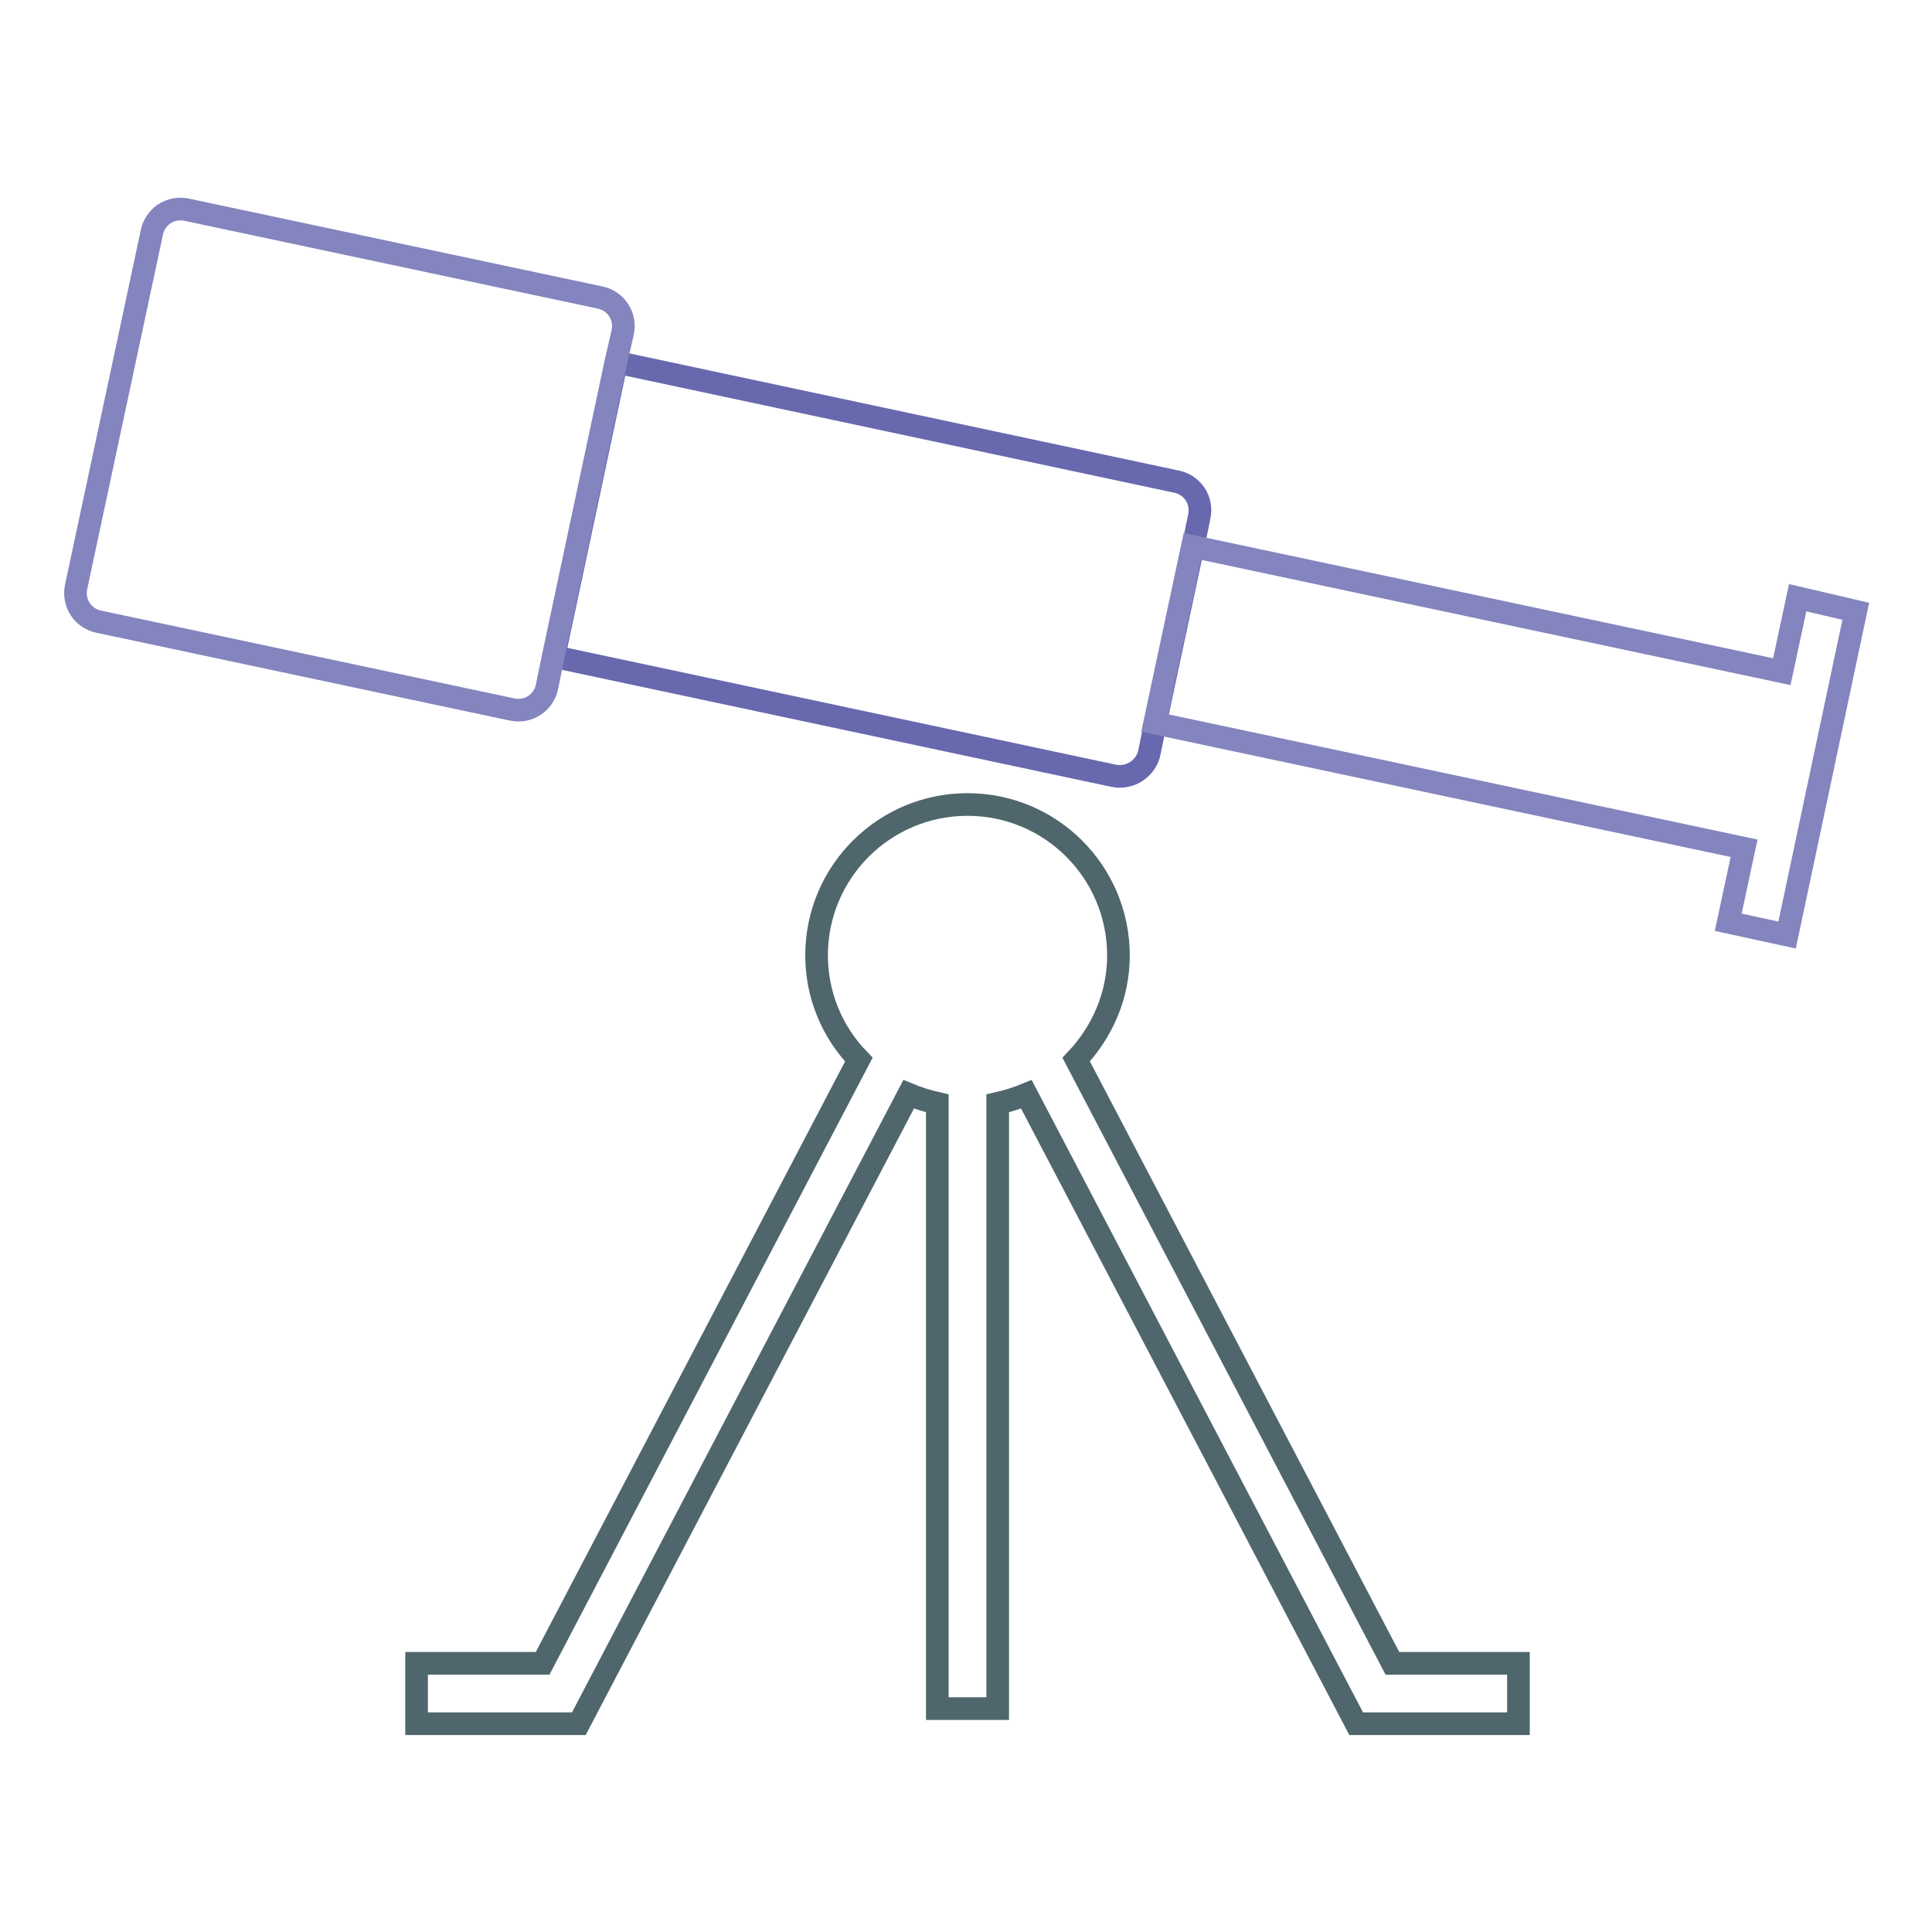 <?xml version="1.0" encoding="utf-8"?>
<!-- Svg Vector Icons : http://www.onlinewebfonts.com/icon -->
<!DOCTYPE svg PUBLIC "-//W3C//DTD SVG 1.1//EN" "http://www.w3.org/Graphics/SVG/1.1/DTD/svg11.dtd">
<svg version="1.1" xmlns="http://www.w3.org/2000/svg" xmlns:xlink="http://www.w3.org/1999/xlink" x="0px" y="0px" viewBox="0 0 256 256" enable-background="new 0 0 256 256" xml:space="preserve">
<g> <path stroke-width="3" fill-opacity="0" stroke="#6768ae"  d="M158.9,68.5c0.5-2.2-0.9-4.3-3.1-4.7L81.7,48l-8.3,39l74.2,15.8c1,0.2,2.1,0,3-0.6c0.9-0.6,1.5-1.5,1.7-2.5 l0.8-3.9l5-23.4L158.9,68.5L158.9,68.5z"/> <path stroke-width="3" fill-opacity="0" stroke="#8484bf"  d="M238.2,79.2l-2.1,9.8l-78.1-16.6l-5,23.4l78.1,16.6l-2.1,9.8l7.8,1.7l9.1-42.9L238.2,79.2z M82.5,44.1 c0.5-2.2-0.9-4.3-3.1-4.7L24.8,27.8c-2.2-0.5-4.3,0.9-4.7,3.1c0,0,0,0,0,0l-10,46.8c-0.5,2.2,0.9,4.3,3.1,4.7c0,0,0,0,0,0L67.8,94 c2.2,0.5,4.3-0.9,4.7-3.1l0.8-3.9l8.3-39L82.5,44.1z"/> <path stroke-width="3" fill-opacity="0" stroke="#4f666c"  d="M142.6,140.4c3.4-3.6,5.6-8.4,5.6-13.8c0-11-8.9-20-20-20c-11,0-20,8.9-20,20c0,5.3,2.1,10.2,5.6,13.8 l-41.9,80H55.2v8h21.5l43.7-83.4c1.2,0.5,2.5,0.9,3.8,1.2v80.2h8v-80.2c1.3-0.3,2.6-0.7,3.8-1.2l43.7,83.4h21.5v-8h-16.7 L142.6,140.4L142.6,140.4z"/></g>
</svg>